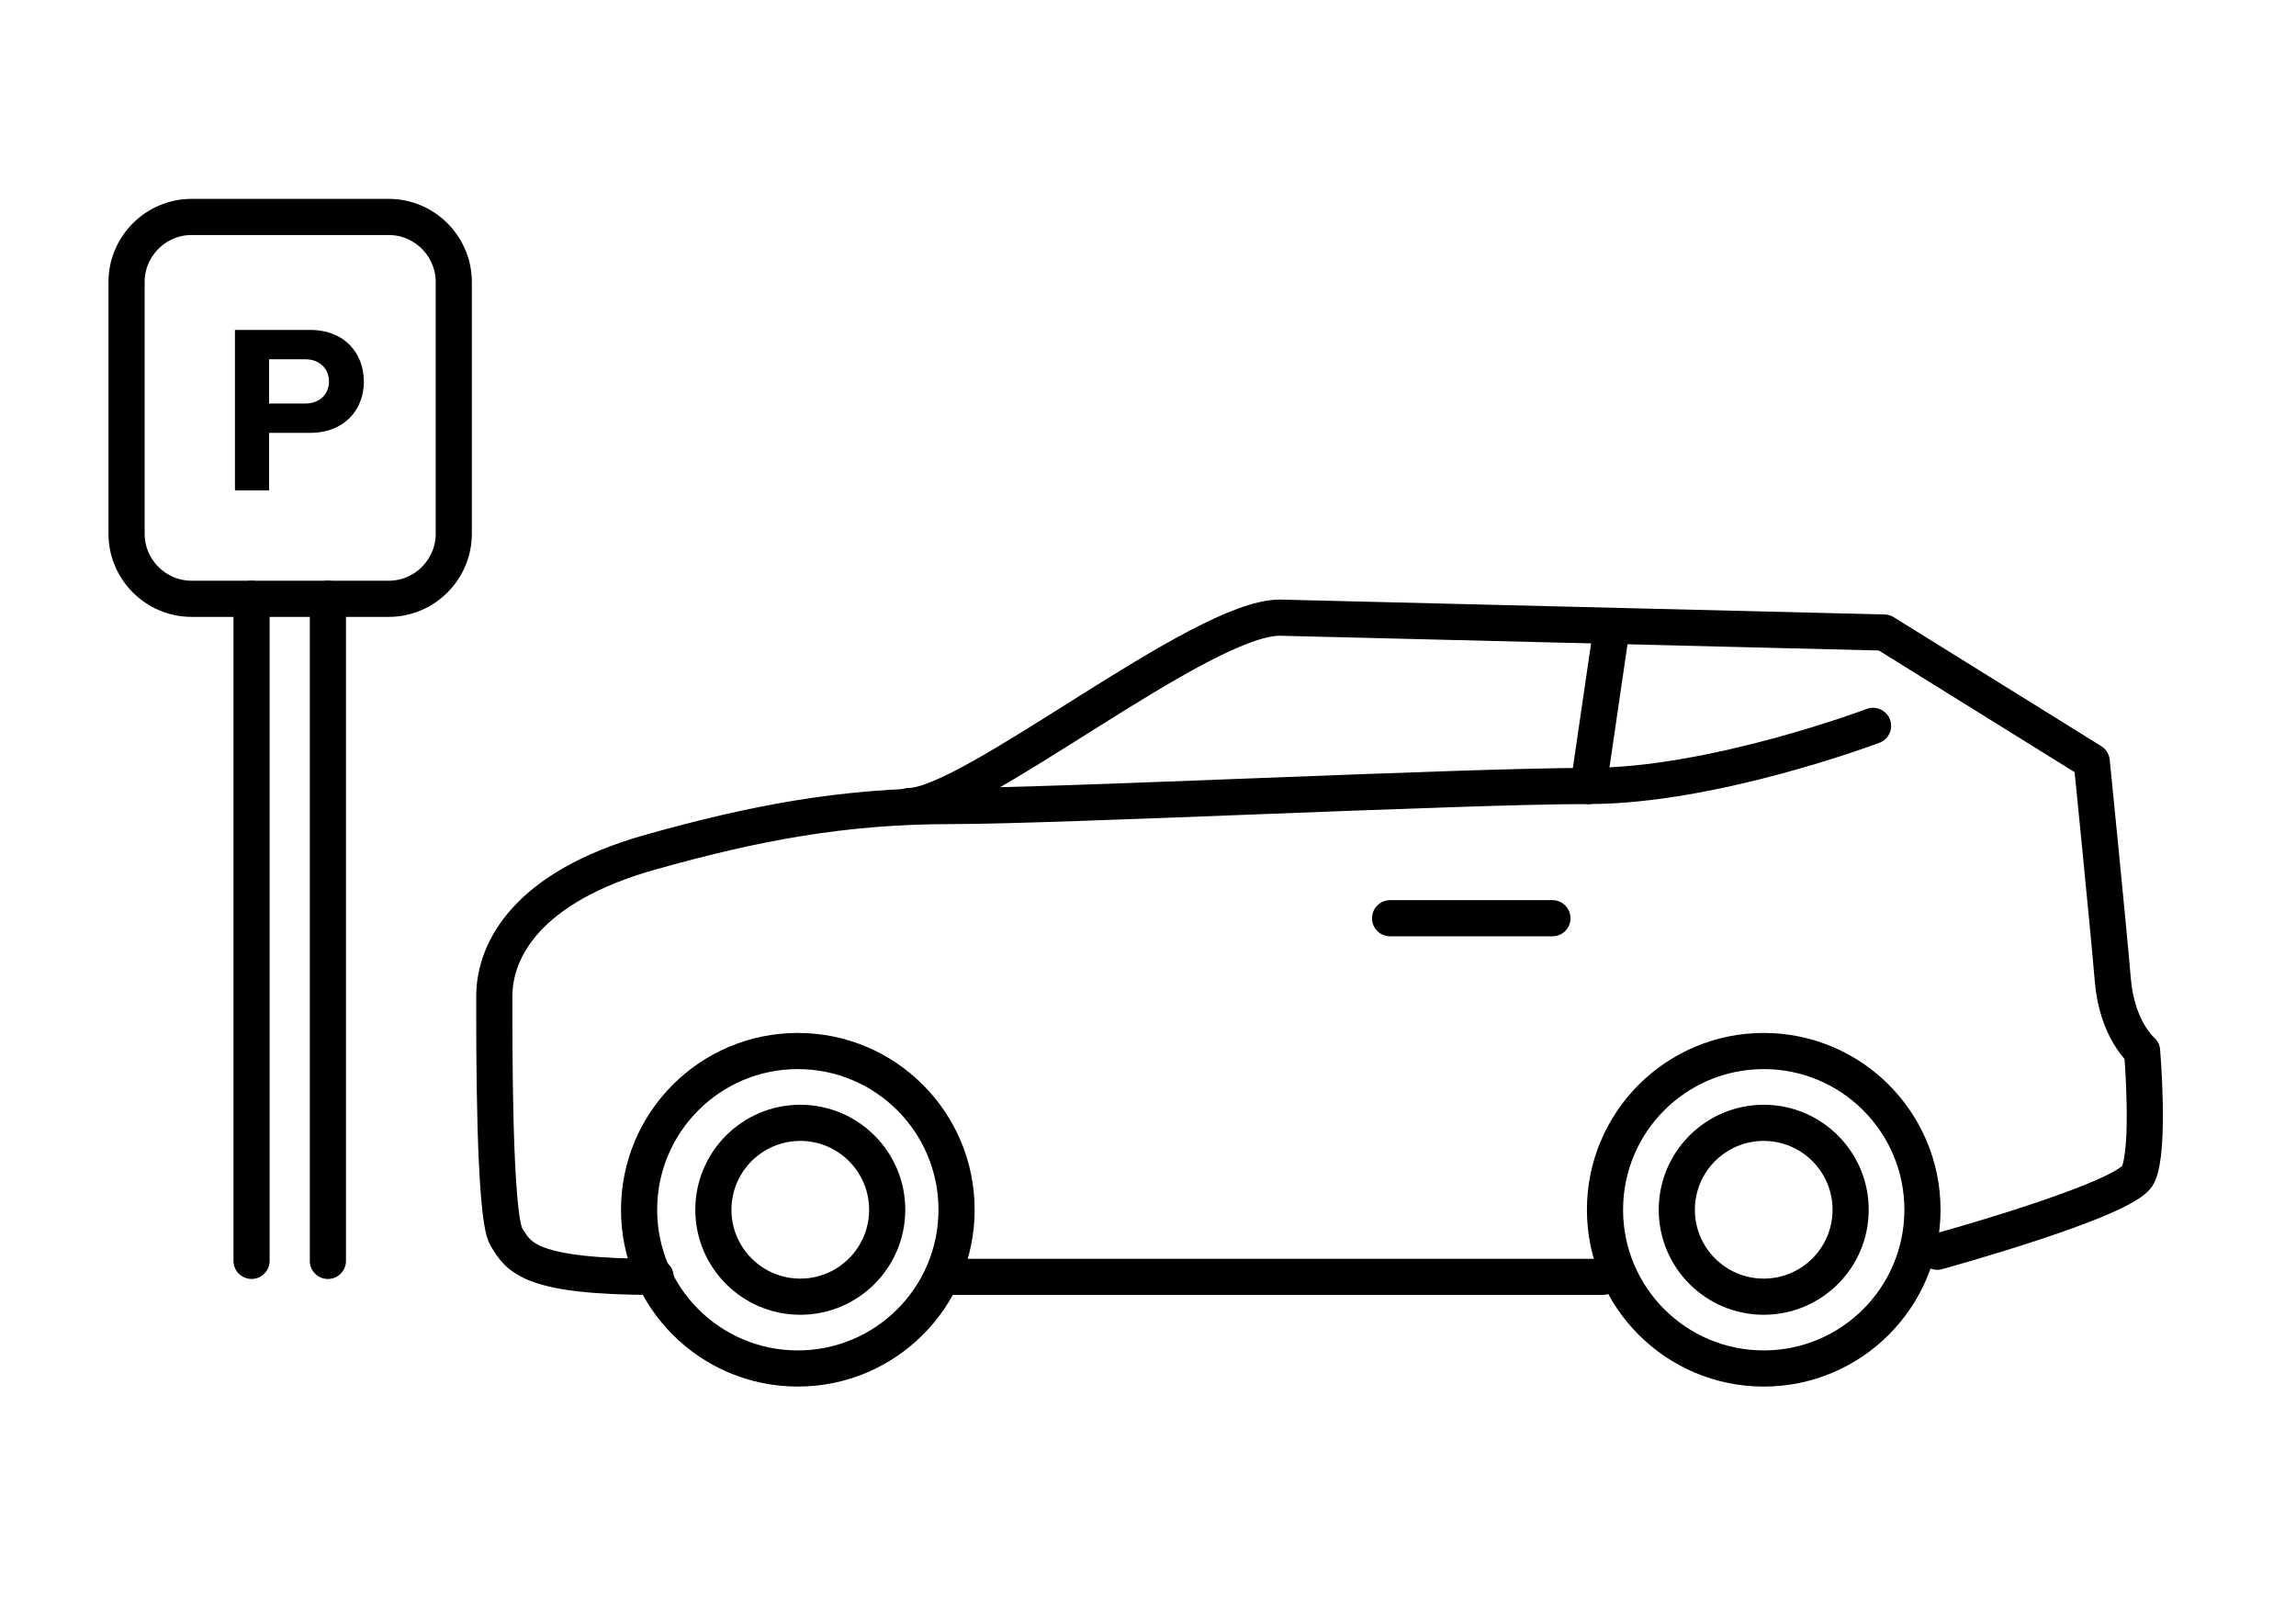 <?xml version="1.0" encoding="UTF-8"?> <svg xmlns="http://www.w3.org/2000/svg" xmlns:xlink="http://www.w3.org/1999/xlink" width="127px" height="89px" viewBox="0 0 127 89" version="1.1"><title>Artboard</title><g id="Artboard" stroke="none" stroke-width="1" fill="none" fill-rule="evenodd"><g id="Group-7" transform="translate(7, 12)"><path d="M9.894,7.873 L7.885,7.873 L7.885,10.321 L9.894,10.321 C10.639,10.321 11.198,9.842 11.198,9.097 C11.198,8.364 10.639,7.873 9.894,7.873 L9.894,7.873 Z M5.996,6.25 L10.147,6.25 C12.076,6.25 13.127,7.553 13.127,9.11 C13.127,10.653 12.062,11.944 10.147,11.944 L7.885,11.944 L7.885,15.123 L5.996,15.123 L5.996,6.25 Z" id="Fill-1" fill="#000000"></path><path d="M14.502,21.123 L3.599,21.123 C1.62,21.123 1.77635684e-15,19.504 1.77635684e-15,17.525 L1.77635684e-15,3.599 C1.77635684e-15,1.62 1.62,-1.77635684e-15 3.599,-1.77635684e-15 L14.502,-1.77635684e-15 C16.481,-1.77635684e-15 18.1,1.62 18.1,3.599 L18.1,17.525 C18.1,19.504 16.481,21.123 14.502,21.123 Z" id="Stroke-3" stroke="#000000" stroke-width="2" stroke-linecap="round" stroke-linejoin="round"></path><line x1="11.137" y1="21.123" x2="11.137" y2="57.747" id="Stroke-7" stroke="#000000" stroke-width="2" stroke-linecap="round" stroke-linejoin="round"></line><path d="M28.35,54.918 C28.35,59.767 32.281,63.698 37.13,63.698 C41.98,63.698 45.911,59.767 45.911,54.918 C45.911,50.069 41.98,46.137 37.13,46.137 C32.281,46.137 28.35,50.069 28.35,54.918 Z" id="Stroke-9" stroke="#000000" stroke-width="2" stroke-linecap="round" stroke-linejoin="round"></path><path d="M81.778,54.918 C81.778,59.767 85.709,63.698 90.558,63.698 C95.407,63.698 99.338,59.767 99.338,54.918 C99.338,50.069 95.407,46.137 90.558,46.137 C85.709,46.137 81.778,50.069 81.778,54.918 Z" id="Stroke-11" stroke="#000000" stroke-width="2" stroke-linecap="round" stroke-linejoin="round"></path><path d="M85.75,54.918 C85.75,57.573 87.902,59.726 90.558,59.726 C93.213,59.726 95.365,57.573 95.365,54.918 C95.365,52.263 93.213,50.11 90.558,50.11 C87.902,50.11 85.75,52.263 85.75,54.918 Z" id="Stroke-13" stroke="#000000" stroke-width="2" stroke-linecap="round" stroke-linejoin="round"></path><path d="M32.459,54.918 C32.459,57.573 34.611,59.726 37.267,59.726 C39.922,59.726 42.074,57.573 42.074,54.918 C42.074,52.263 39.922,50.11 37.267,50.11 C34.611,50.11 32.459,52.263 32.459,54.918 Z" id="Stroke-15" stroke="#000000" stroke-width="2" stroke-linecap="round" stroke-linejoin="round"></path><path d="M96.605,28.151 C96.605,28.151 87.804,31.476 80.865,31.476 C73.925,31.476 51.605,32.585 45.59,32.585 C39.576,32.585 34.658,33.542 28.988,35.134 C22.111,37.067 20.342,40.571 20.342,43.115 C20.342,45.66 20.313,55.26 21.007,56.417 C21.701,57.574 22.325,58.629 29.265,58.629" id="Stroke-17" stroke="#000000" stroke-width="2" stroke-linecap="round" stroke-linejoin="round"></path><line x1="45.689" y1="58.629" x2="81.641" y2="58.629" id="Stroke-19" stroke="#000000" stroke-width="2" stroke-linecap="round" stroke-linejoin="round"></line><path d="M43.277,32.585 C46.747,32.585 59.399,22.165 63.794,22.165 L97.222,22.989 L108.701,30.123 C108.701,30.123 109.636,39.429 109.867,42.205 C110.099,44.981 111.487,46.137 111.487,46.137 C111.487,46.137 111.949,51.607 111.255,52.995 C110.561,54.383 100.152,57.241 100.152,57.241" id="Stroke-21" stroke="#000000" stroke-width="2" stroke-linecap="round" stroke-linejoin="round"></path><line x1="82.139" y1="22.772" x2="80.865" y2="31.477" id="Stroke-23" stroke="#000000" stroke-width="2" stroke-linecap="round" stroke-linejoin="round"></line><line x1="78.87" y1="38.792" x2="69.891" y2="38.792" id="Stroke-25" stroke="#000000" stroke-width="2" stroke-linecap="round" stroke-linejoin="round"></line><line x1="6.914" y1="21.123" x2="6.914" y2="57.745" id="Stroke-5" stroke="#000000" stroke-width="2" stroke-linecap="round" stroke-linejoin="round"></line></g></g></svg> 